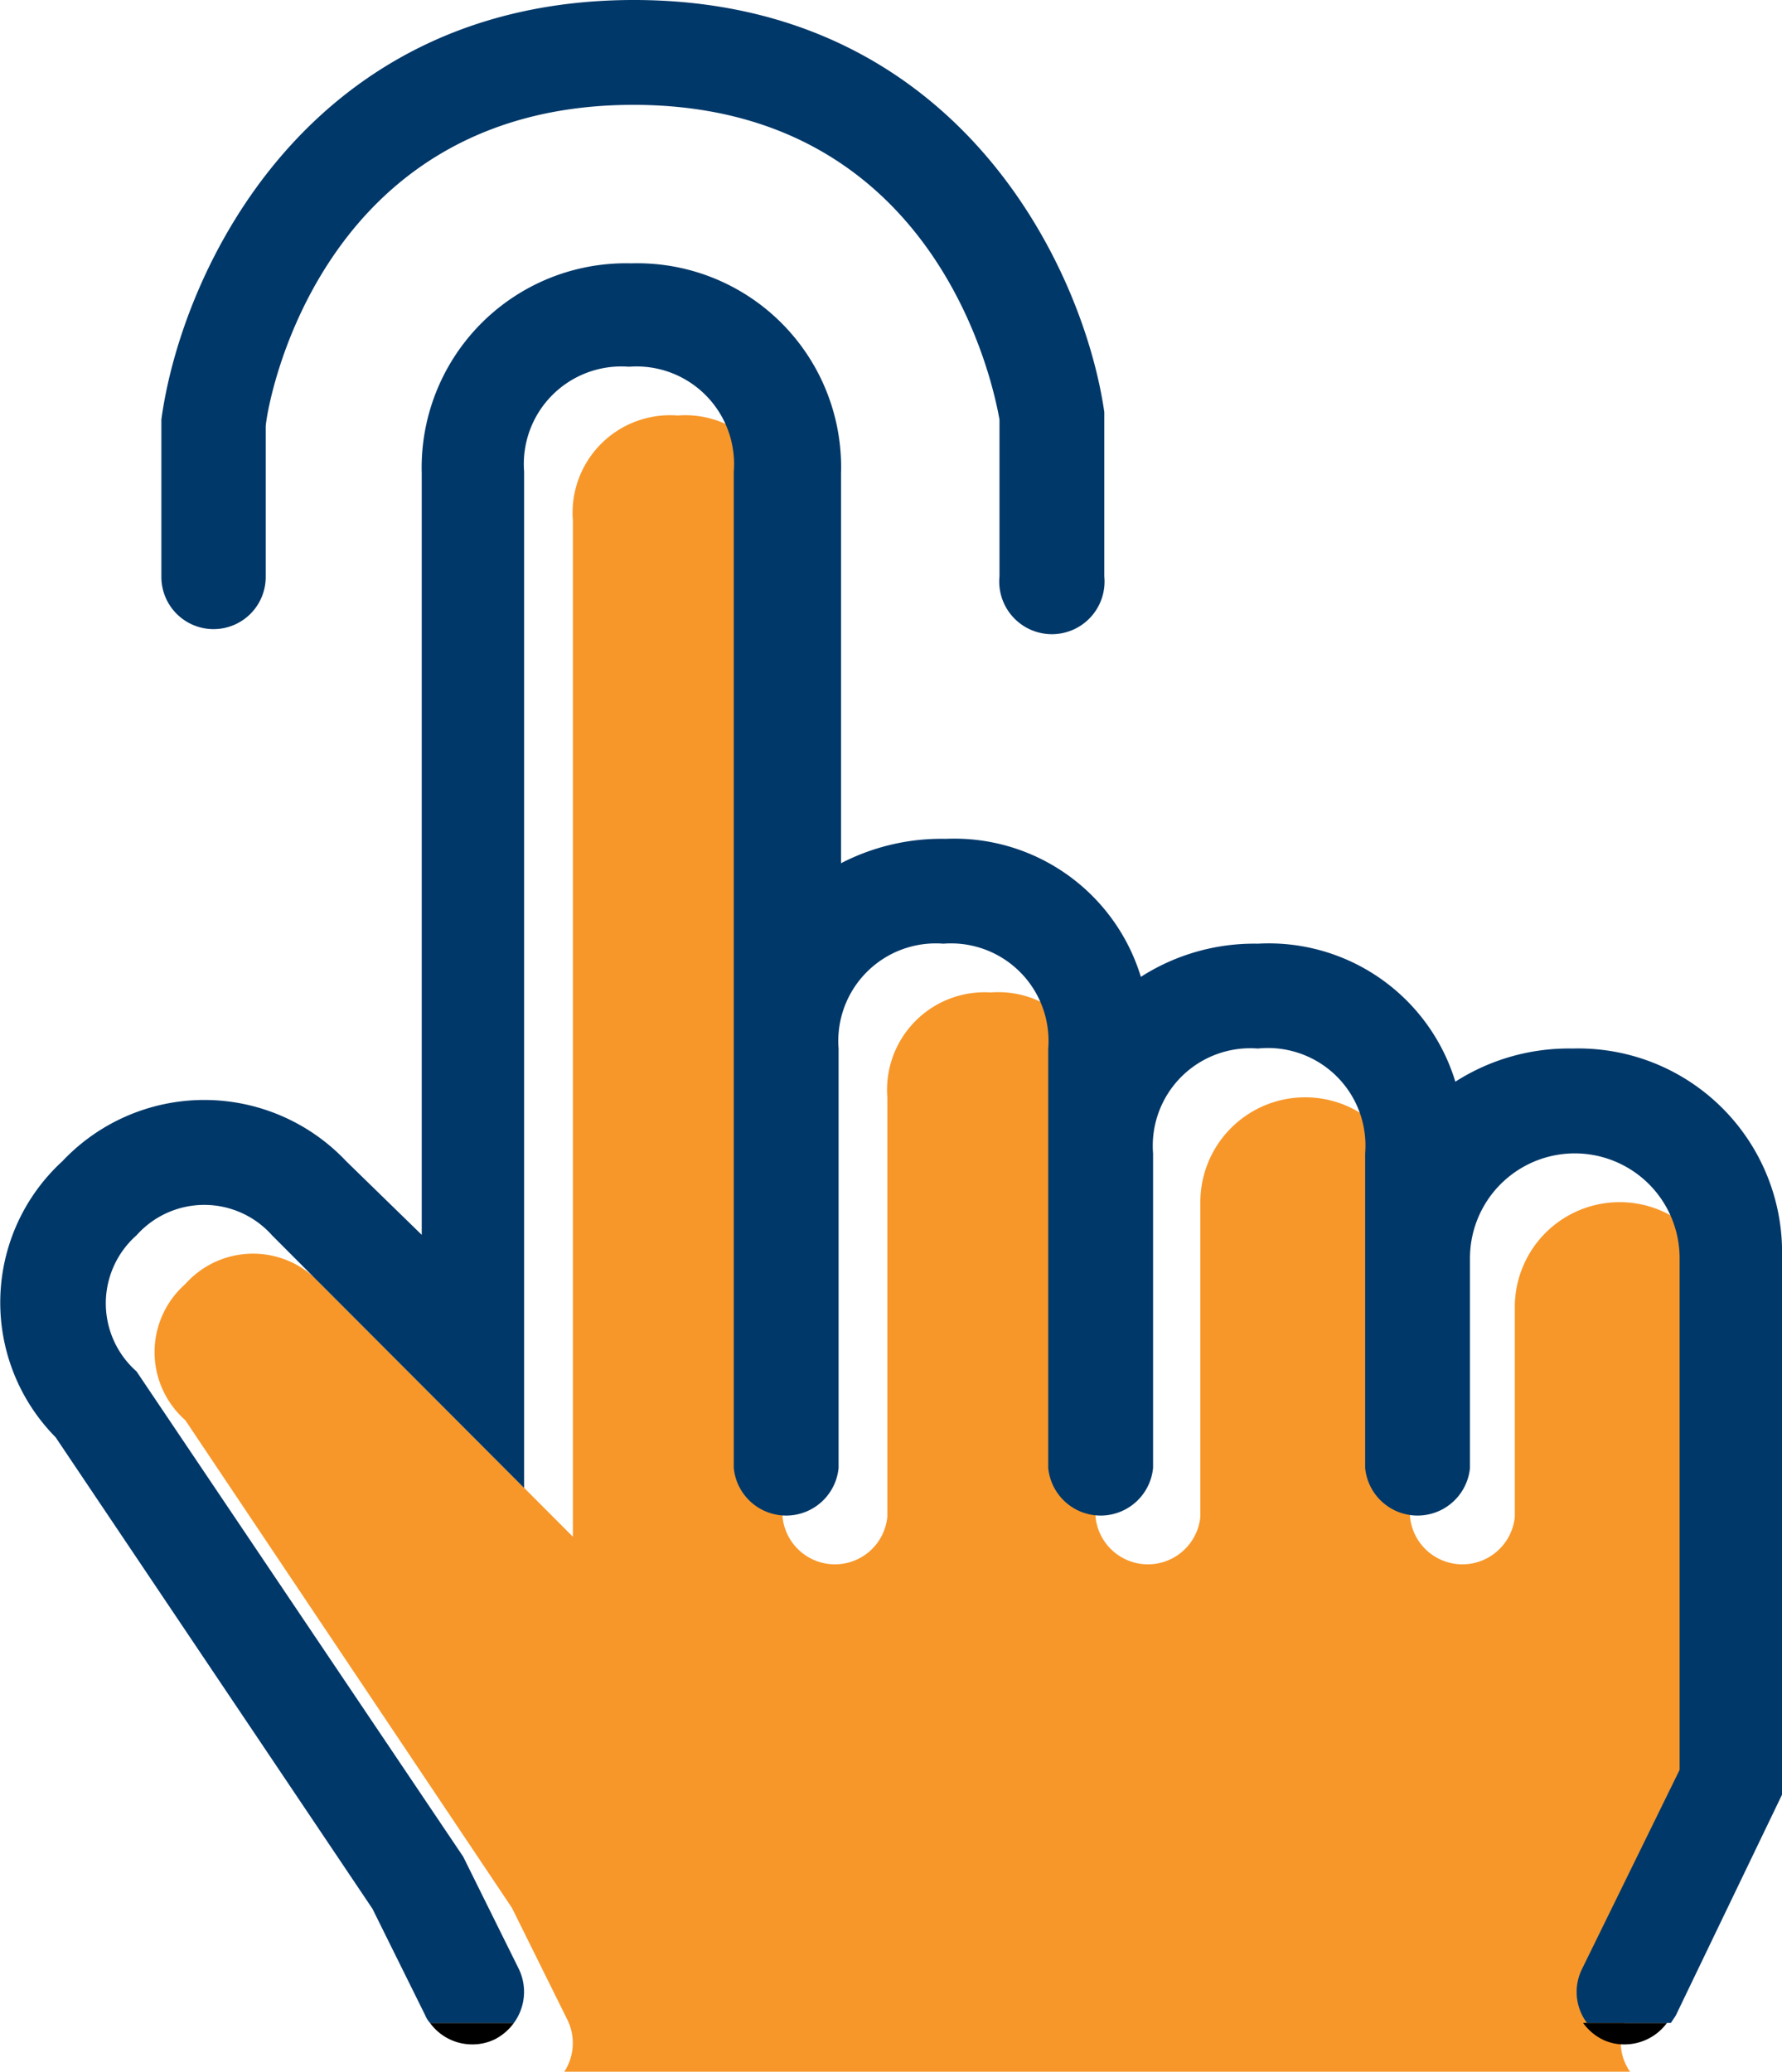 <svg xmlns="http://www.w3.org/2000/svg" viewBox="0 0 36.55 42.48"><defs><style>.cls-1{fill:#f79729;}.cls-2{fill:#003869;}</style></defs><title>art-icon</title><g id="Layer_2" data-name="Layer 2"><g id="Layer_1-2" data-name="Layer 1"><path class="cls-1" d="M33.37,41.37l2-4.08V26.8a2.15,2.15,0,1,0-4.3,0v4.3a1.08,1.08,0,0,1-2.15,0V24.65a2.15,2.15,0,0,0-4.3,0V31.1a1.08,1.08,0,0,1-2.15,0V22.5a2,2,0,0,0-2.15-2.15A2,2,0,0,0,18.2,22.5v8.6a1.08,1.08,0,0,1-2.15,0V10.67A2,2,0,0,0,13.9,8.52a2,2,0,0,0-2.15,2.15V31.51L6.58,26.33a1.86,1.86,0,0,0-2.78,0,1.86,1.86,0,0,0,0,2.79l6.7,10,1.14,2.3a1.08,1.08,0,0,1-.1,1.11H33.47A1.06,1.06,0,0,1,33.37,41.37Z"/><path d="M32.85,41.81a1,1,0,0,0,.48.11,1.08,1.08,0,0,0,.86-.44H32.47A1.11,1.11,0,0,0,32.85,41.81Z"/><path d="M9.68,41.92a1.05,1.05,0,0,0,.48-.11,1.11,1.11,0,0,0,.38-.33H8.82A1.07,1.07,0,0,0,9.68,41.92Z"/><path class="cls-2" d="M36.55,36.8v-11a4.18,4.18,0,0,0-4.3-4.3,4.31,4.31,0,0,0-2.4.68,4,4,0,0,0-4.05-2.83,4.31,4.31,0,0,0-2.4.68,4,4,0,0,0-4-2.83,4.49,4.49,0,0,0-2.15.5v-8a4.18,4.18,0,0,0-4.3-4.3,4.19,4.19,0,0,0-4.3,4.3V25.32L7.1,23.81a4,4,0,0,0-5.82,0,3.93,3.93,0,0,0-.14,5.66l6.5,9.67,1.08,2.18a.54.54,0,0,0,.1.16h1.72a1.08,1.08,0,0,0,.1-1.11L9.5,38.07,2.8,28.12a1.86,1.86,0,0,1,0-2.79,1.86,1.86,0,0,1,2.78,0l5.17,5.18V9.67A2,2,0,0,1,12.9,7.52a2,2,0,0,1,2.15,2.15V30.1a1.08,1.08,0,0,0,2.15,0V21.5a2,2,0,0,1,2.15-2.15A2,2,0,0,1,21.5,21.5v8.6a1.08,1.08,0,0,0,2.15,0V23.65A2,2,0,0,1,25.8,21.5,2,2,0,0,1,28,23.65V30.1a1.08,1.08,0,0,0,2.15,0V25.8a2.15,2.15,0,1,1,4.3,0V36.29l-2,4.08a1.06,1.06,0,0,0,.1,1.11h1.72l.1-.15Z"/><path class="cls-2" d="M4.38,12.9a1.07,1.07,0,0,0,1.07-1.08V8.75c0-.27,1-6.6,7.54-6.6S20.47,8.49,20.5,8.6v3.22a1.08,1.08,0,1,0,2.15,0V8.45C22.23,5.53,19.67,0,13,0S3.73,5.53,3.31,8.6v3.22A1.07,1.07,0,0,0,4.38,12.9Z"/></g></g></svg>